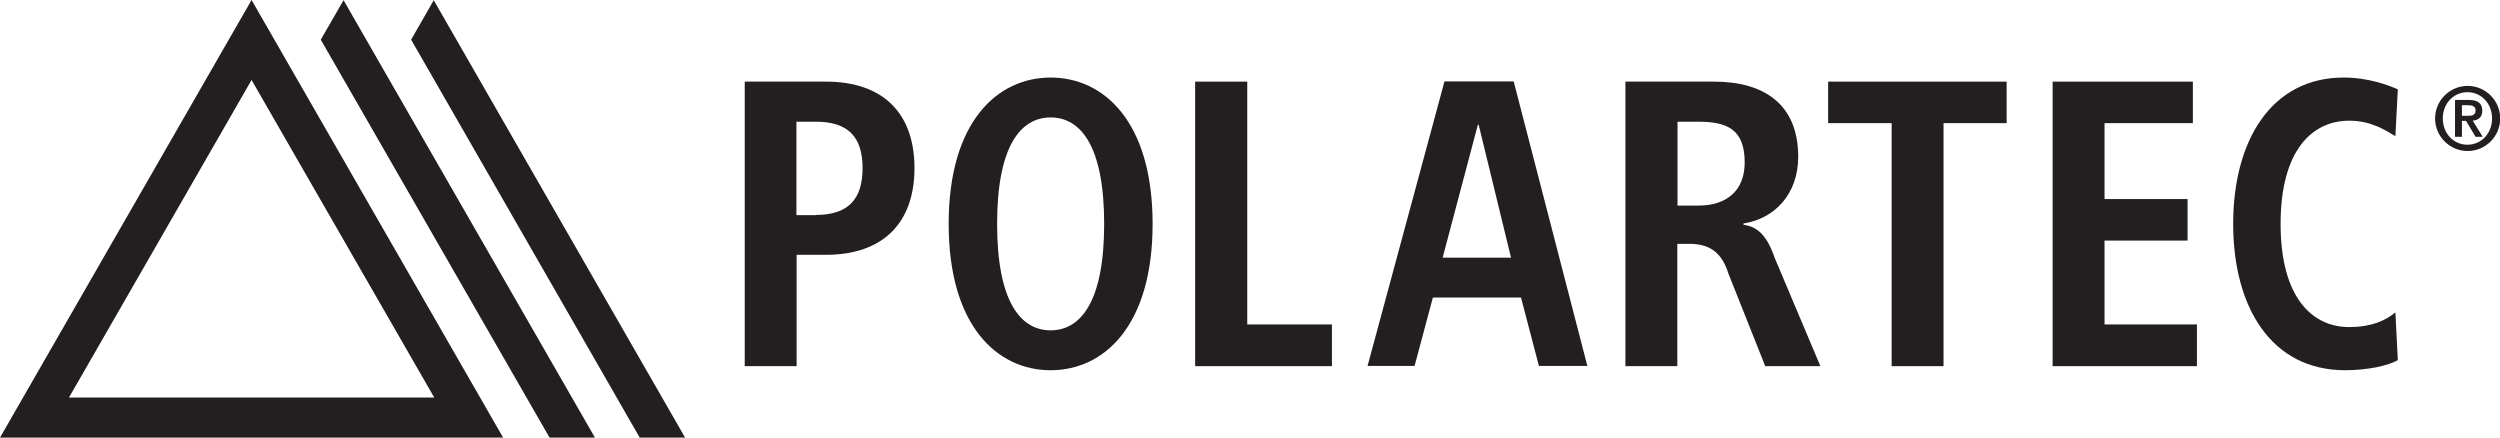<svg viewBox="0 0 122.83 21.5" xmlns="http://www.w3.org/2000/svg" id="Layer_2"><defs><style>.cls-1{fill:#231f20;}</style></defs><g id="Layer_1-2"><path d="M36.58,4.01h3.99c2.87,0,4.36,1.6,4.36,4.25s-1.5,4.26-4.36,4.26h-1.43v5.47h-2.55V4.01ZM40.09,10.56c1.59,0,2.29-.78,2.29-2.3s-.7-2.28-2.29-2.28h-.96v4.59h.96Z" class="cls-1"></path><path d="M51.62,3.81c2.61,0,5.01,2.16,5.01,7.19s-2.4,7.19-5.01,7.19-5.01-2.16-5.01-7.19,2.4-7.19,5.01-7.19M51.62,16.23c1.46,0,2.63-1.38,2.63-5.23s-1.17-5.23-2.63-5.23-2.63,1.38-2.63,5.23,1.17,5.23,2.63,5.23" class="cls-1"></path><polygon points="58.72 4.01 61.28 4.01 61.28 15.94 65.44 15.94 65.44 17.99 58.72 17.99 58.72 4.01" class="cls-1"></polygon><path d="M74.73,14.62h-4.33l-.9,3.36h-2.31l3.78-13.98h3.4l3.62,13.98h-2.38l-.88-3.36ZM74.24,12.66l-1.59-6.53h-.04l-1.73,6.53h3.35Z" class="cls-1"></path><path d="M79.87,4.01h4.34c2.47,0,4.14,1.12,4.14,3.69,0,1.82-1.14,3.04-2.69,3.28v.06c.52.08,1.09.32,1.53,1.62l2.25,5.33h-2.71l-1.81-4.55c-.34-1.1-.99-1.46-1.93-1.46h-.58v6.01h-2.55V4.01ZM83.45,10.1c1.35,0,2.27-.7,2.27-2.12,0-1.6-.83-2-2.27-2h-1.03v4.12h1.03Z" class="cls-1"></path><polygon points="92.94 6.05 89.82 6.05 89.82 4.01 98.59 4.01 98.59 6.05 95.49 6.05 95.49 17.99 92.94 17.99 92.94 6.05" class="cls-1"></polygon><polygon points="100.85 4.01 107.74 4.01 107.74 6.05 103.4 6.05 103.4 9.78 107.48 9.78 107.48 11.82 103.4 11.82 103.4 15.94 107.94 15.94 107.94 17.99 100.85 17.99 100.85 4.01" class="cls-1"></polygon><path d="M117.81,17.69c-.45.28-1.51.5-2.59.5-3.63,0-5.5-3.1-5.5-7.19s1.87-7.19,5.43-7.19c1.22,0,2.21.38,2.66.58l-.12,2.3c-.45-.26-1.15-.76-2.27-.76-1.81,0-3.37,1.44-3.37,5.07s1.56,5.07,3.37,5.07c1.06,0,1.76-.3,2.27-.72l.12,2.34Z" class="cls-1"></path><path d="M21.33,19.53H3.39L12.36,3.93l8.98,15.61ZM12.36,0L0,21.5h24.72L12.36,0Z" class="cls-1"></path><polygon points="16.88 .01 15.76 1.95 27 21.5 29.23 21.5 16.88 .01" class="cls-1"></polygon><polygon points="21.31 .01 20.2 1.95 31.43 21.5 33.66 21.5 21.31 .01" class="cls-1"></polygon><path d="M119.64,5.82c0-.88.72-1.6,1.6-1.6s1.6.72,1.6,1.6-.72,1.6-1.6,1.6-1.6-.72-1.6-1.6M122.44,5.82c0-.75-.54-1.29-1.21-1.29s-1.21.54-1.21,1.29.54,1.29,1.21,1.29,1.21-.54,1.21-1.29M120.62,4.91h.67c.43,0,.67.15.67.53,0,.31-.18.46-.47.49l.49.79h-.35l-.47-.78h-.2v.78h-.34v-1.82ZM120.96,5.69h.3c.2,0,.37-.03.37-.27,0-.21-.19-.25-.37-.25h-.3v.52Z" class="cls-1"></path></g></svg>